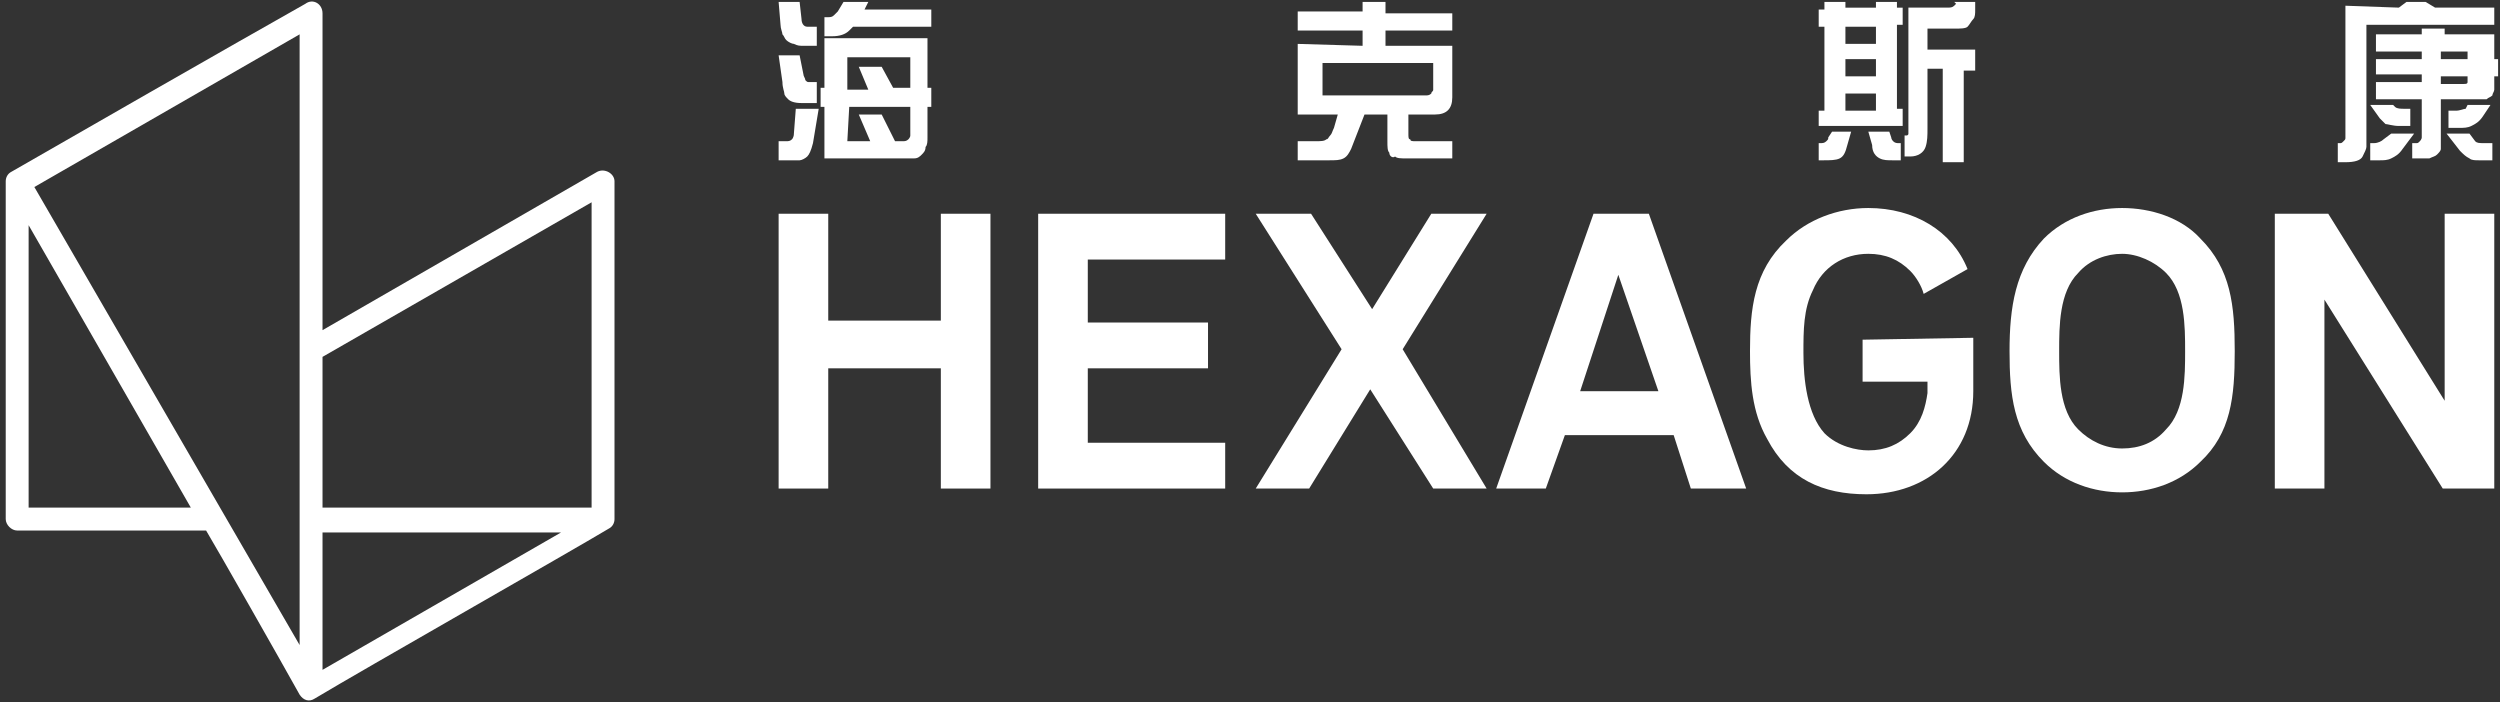 <?xml version="1.0" encoding="utf-8"?>
<!-- Generator: Adobe Illustrator 25.0.0, SVG Export Plug-In . SVG Version: 6.00 Build 0)  -->
<svg version="1.1" id="图层_1" xmlns="http://www.w3.org/2000/svg" xmlns:xlink="http://www.w3.org/1999/xlink" x="0px" y="0px"
	 viewBox="0 0 131 36.8" style="enable-background:new 0 0 131 36.8;" xml:space="preserve">
<rect x="0" y="0" width="131" height="36.8" fill="#333333" stroke="none"/>
<style type="text/css">
	.st0{fill:#FFFFFF;}
</style>
<g>
	<g>
		<polygon class="st0" points="49.3,11.2 49.3,16.8 43.4,16.8 43.4,11.2 40.8,11.2 40.8,25.6 43.4,25.6 43.4,19.3 49.3,19.3 
			49.3,25.6 51.9,25.6 51.9,11.2 		"/>
		<polygon class="st0" points="54.4,25.6 54.4,11.2 64.2,11.2 64.2,13.6 57,13.6 57,16.9 63.3,16.9 63.3,19.3 57,19.3 57,23.2 
			64.2,23.2 64.2,25.6 		"/>
		<polygon class="st0" points="75.1,25.6 71.8,20.4 68.6,25.6 65.8,25.6 70.3,18.3 65.8,11.2 68.7,11.2 71.9,16.2 75,11.2 
			77.9,11.2 73.5,18.3 77.9,25.6 		"/>
		<path class="st0" d="M84.8,14.4l-2,6.1h4.1L84.8,14.4L84.8,14.4z M88.6,25.6l-0.9-2.8h-5.7L81,25.6h-2.6l5.1-14.4h2.9l5.1,14.4
			L88.6,25.6L88.6,25.6z"/>
		<path class="st0" d="M113.5,14.3c-0.6-0.6-1.5-1-2.3-1c-0.8,0-1.7,0.3-2.3,1c-1,1-1,2.8-1,4.1c0,1.3,0,3.1,1,4.1
			c0.6,0.6,1.4,1,2.3,1s1.7-0.3,2.3-1c1-1,1-2.8,1-4.1S114.5,15.3,113.5,14.3L113.5,14.3z M115.3,24.2c-1.1,1.1-2.6,1.6-4.1,1.6
			c-1.5,0-3-0.5-4.1-1.6c-1.6-1.6-1.8-3.5-1.8-5.8s0.3-4.3,1.8-5.9c1.1-1.1,2.6-1.6,4.1-1.6s3.1,0.5,4.1,1.6
			c1.6,1.6,1.8,3.5,1.8,5.9S116.9,22.7,115.3,24.2z"/>
		<polygon class="st0" points="128,25.6 121.8,15.7 121.8,25.6 119.2,25.6 119.2,11.2 122,11.2 128.1,21 128.1,11.2 130.7,11.2 
			130.7,25.6 		"/>
		<path class="st0" d="M103.4,17.7v2.8c0,3.3-2.4,5.4-5.6,5.4c-2.3,0-4.1-0.8-5.2-2.9c-0.8-1.4-0.9-3-0.9-4.6c0-2.2,0.2-4.2,1.9-5.8
			c1.1-1.1,2.7-1.7,4.3-1.7c2.4,0,4.4,1.2,5.2,3.2l-2.3,1.3c-0.1-0.4-0.4-0.9-0.7-1.2c-0.6-0.6-1.3-0.9-2.2-0.9
			c-1.3,0-2.4,0.7-2.9,1.9c-0.5,1-0.5,2.1-0.5,3.3c0,1.4,0.2,3.2,1.1,4.2c0.7,0.7,1.7,0.9,2.3,0.9c0.9,0,1.6-0.3,2.2-0.9
			c0.6-0.6,0.8-1.4,0.9-2.1c0-0.2,0-0.4,0-0.6h-3.4v-2.2L103.4,17.7L103.4,17.7z"/>
	</g>
	<g>
		<path class="st0" d="M31.3,9c-3.3,1.9-14.4,8.3-14.4,8.3v0V0.7c0-0.5-0.5-0.8-0.9-0.5C12.8,2,2.5,7.9,0.6,9
			C0.4,9.1,0.3,9.3,0.3,9.5v17.7c0,0.3,0.3,0.6,0.6,0.6h9.9c0.6,1,3.9,6.8,4.9,8.6c0.2,0.3,0.5,0.4,0.8,0.2
			c2.5-1.5,13.4-7.7,15.4-8.9c0.2-0.1,0.3-0.3,0.3-0.5V9.5C32.2,9.1,31.7,8.8,31.3,9z M1.5,26.7V11.8l8.5,14.8H1.5z M15.7,33.8
			L1.8,9.8l13.9-8V33.8z M16.9,35.1v-7.2h12.5L16.9,35.1z M31,26.6H16.9v-7.9L31,10.6V26.6z"/>
	</g>
	<g>
		<path class="st0" d="M41.7,5.7h1.2l-0.3,1.8c-0.1,0.4-0.2,0.6-0.3,0.7c-0.1,0.1-0.3,0.2-0.4,0.2c-0.1,0-0.3,0-0.5,0h-0.6v-1h0.4
			c0.1,0,0.2,0,0.3-0.1c0,0,0.1-0.1,0.1-0.3L41.7,5.7L41.7,5.7z M40.8,2.9h1.1l0.2,1c0,0.1,0.1,0.2,0.1,0.3c0.1,0.1,0.1,0.1,0.2,0.1
			h0.4v1.1H42c-0.4,0-0.6-0.1-0.7-0.2c-0.1-0.1-0.2-0.2-0.2-0.3c0-0.1-0.1-0.3-0.1-0.6L40.8,2.9L40.8,2.9z M40.8,0.1h1.1L42,1
			c0,0.2,0.1,0.4,0.3,0.4h0.5v1h-0.7c-0.2,0-0.3,0-0.5-0.1c-0.1,0-0.3-0.1-0.4-0.2c-0.1-0.1-0.1-0.2-0.2-0.3c0-0.1-0.1-0.3-0.1-0.5
			L40.8,0.1L40.8,0.1z M43,4.6h0.2V2h5.4v2.6h0.2v1h-0.2v1.6c0,0.2,0,0.4-0.1,0.5c0,0.2-0.1,0.3-0.2,0.4c-0.1,0.1-0.2,0.2-0.4,0.2
			c-0.1,0-0.4,0-0.6,0h-4.1V5.6h-0.2L43,4.6L43,4.6z M44.7,1.4l-0.2,0.2c-0.2,0.2-0.5,0.3-0.9,0.3h-0.4v-1h0.2c0.1,0,0.2,0,0.3-0.1
			s0.1-0.1,0.2-0.2l0.3-0.5h1.3l-0.2,0.4h3.5v0.9L44.7,1.4L44.7,1.4z M44.4,3v1.7h1.1L45,3.5h1.2l0.6,1.1h0.9V3H44.4z M44.4,7.4h1.2
			L45,6h1.2l0.7,1.4h0.4c0.1,0,0.2,0,0.3-0.1c0,0,0.1-0.1,0.1-0.2V5.6h-3.2L44.4,7.4L44.4,7.4z"/>
		<path class="st0" d="M71.4,2.4V1.6H68v-1h3.4V0.1h1.2v0.6h3.5v0.9h-3.5v0.8h3.5v2.7c0,0.6-0.3,0.9-0.9,0.9h-1.4v1
			c0,0.2,0,0.3,0.1,0.3c0,0.1,0.1,0.1,0.3,0.1h1.9v0.9h-2.4c-0.3,0-0.5,0-0.6-0.1C73,8.3,72.8,8.2,72.8,8c-0.1-0.1-0.1-0.3-0.1-0.6
			V6h-1.2l-0.7,1.8c-0.1,0.2-0.2,0.4-0.4,0.5c-0.2,0.1-0.4,0.1-0.8,0.1H68v-1h0.9c0.3,0,0.5,0,0.6-0.1c0.1,0,0.1-0.1,0.2-0.2
			c0.1-0.1,0.1-0.2,0.2-0.4L70.1,6H68V2.3L71.4,2.4L71.4,2.4z M75,3.3h-5.7v1.7h5.4c0.1,0,0.2,0,0.3-0.1c0-0.1,0.1-0.1,0.1-0.2V3.3z
			"/>
		<path class="st0" d="M95.3,1.4V0.5h0.3V0.1h1.1v0.3h1.6V0.1h1.1v0.3h0.3v0.9h-0.3v4.4h0.3v0.9h-4.4V5.8h0.3V1.4H95.3L95.3,1.4z
			 M96,6.9H97l-0.2,0.7c-0.1,0.4-0.2,0.6-0.4,0.7c-0.2,0.1-0.5,0.1-0.9,0.1h-0.2V7.5h0.1c0.1,0,0.2,0,0.3-0.1
			c0.1-0.1,0.1-0.1,0.1-0.2L96,6.9L96,6.9z M96.7,1.4v0.9h1.6V1.4H96.7z M96.7,4h1.6V3.1h-1.6V4z M96.7,4.9v0.9h1.6V4.9H96.7z
			 M99,6.9l0.1,0.3c0,0.1,0.1,0.2,0.1,0.2c0.1,0.1,0.2,0.1,0.3,0.1h0.1v0.9h-0.4c-0.3,0-0.5,0-0.7-0.1c-0.2-0.1-0.4-0.3-0.4-0.7
			l-0.2-0.7L99,6.9L99,6.9z M102.4,0.1h1.1v0.4c0,0.2,0,0.4-0.1,0.5s-0.2,0.3-0.3,0.4c-0.1,0.1-0.4,0.1-0.7,0.1h-1.4v1.1h2.5v1.1
			h-0.6v4.8h-1.1V3.6h-0.8v3.1c0,0.4,0,0.7-0.1,1c-0.1,0.3-0.4,0.5-0.8,0.5h-0.3V7.1h0.1c0,0,0.1,0,0.1-0.1s0-0.1,0-0.3V0.4h2
			c0.2,0,0.3,0,0.4-0.1c0.1-0.1,0.1-0.1,0.1-0.1L102.4,0.1L102.4,0.1z"/>
		<path class="st0" d="M125.7,0.4l0.4-0.3h1l0.5,0.3h3.1v0.9H124v5.9c0,0.2,0,0.4,0,0.5c0,0.1-0.1,0.3-0.2,0.5
			c-0.1,0.2-0.4,0.3-0.9,0.3h-0.4v-1h0.1c0.1,0,0.1,0,0.2-0.1c0.1-0.1,0.1-0.1,0.1-0.2V0.3L125.7,0.4L125.7,0.4z M125.4,5.5l0.1,0.1
			c0.1,0.1,0.3,0.1,0.5,0.1h0.3v0.9h-0.6c-0.3,0-0.6-0.1-0.7-0.1c-0.1-0.1-0.2-0.2-0.3-0.3l-0.5-0.7L125.4,5.5L125.4,5.5z M125.3,7
			h1.2l-0.6,0.8c-0.2,0.3-0.4,0.4-0.6,0.5c-0.2,0.1-0.4,0.1-0.6,0.1h-0.5V7.5h0.2c0.2,0,0.4-0.1,0.5-0.2L125.3,7L125.3,7z
			 M127.9,5.2v2.2c0,0.2,0,0.3,0,0.4c0,0.1-0.1,0.2-0.2,0.3c-0.1,0.1-0.2,0.1-0.4,0.2c-0.1,0-0.3,0-0.5,0h-0.4V7.5h0.2
			c0.1,0,0.1,0,0.2-0.1c0,0,0.1-0.1,0.1-0.2v-2h-2.4V4.3h2.4V3.9h-2.4V3.1h2.4V2.7h-2.4V1.8h2.4V1.5h1.2v0.3h2.6v1.3h0.2v0.9h-0.2
			v0.3c0,0.2,0,0.3,0,0.4c0,0.1-0.1,0.2-0.1,0.3c-0.1,0.1-0.2,0.1-0.3,0.2c-0.1,0-0.3,0-0.5,0L127.9,5.2L127.9,5.2z M127.9,2.7v0.4
			h1.4V2.7H127.9z M127.9,4v0.4h1.2c0.1,0,0.2,0,0.2-0.1c0,0,0-0.1,0-0.2V4H127.9z M129.4,7l0.3,0.4c0.1,0.1,0.2,0.1,0.5,0.1h0.4
			v0.9h-0.7c-0.2,0-0.4,0-0.5-0.1c-0.2-0.1-0.3-0.2-0.5-0.4L128.2,7H129.4L129.4,7z M129.3,5.5h1.2l-0.4,0.6
			c-0.2,0.3-0.4,0.4-0.6,0.5c-0.2,0.1-0.4,0.1-0.6,0.1h-0.6V5.8h0.4c0.2,0,0.4-0.1,0.5-0.1L129.3,5.5L129.3,5.5z"/>
	</g>
</g>
</svg>
